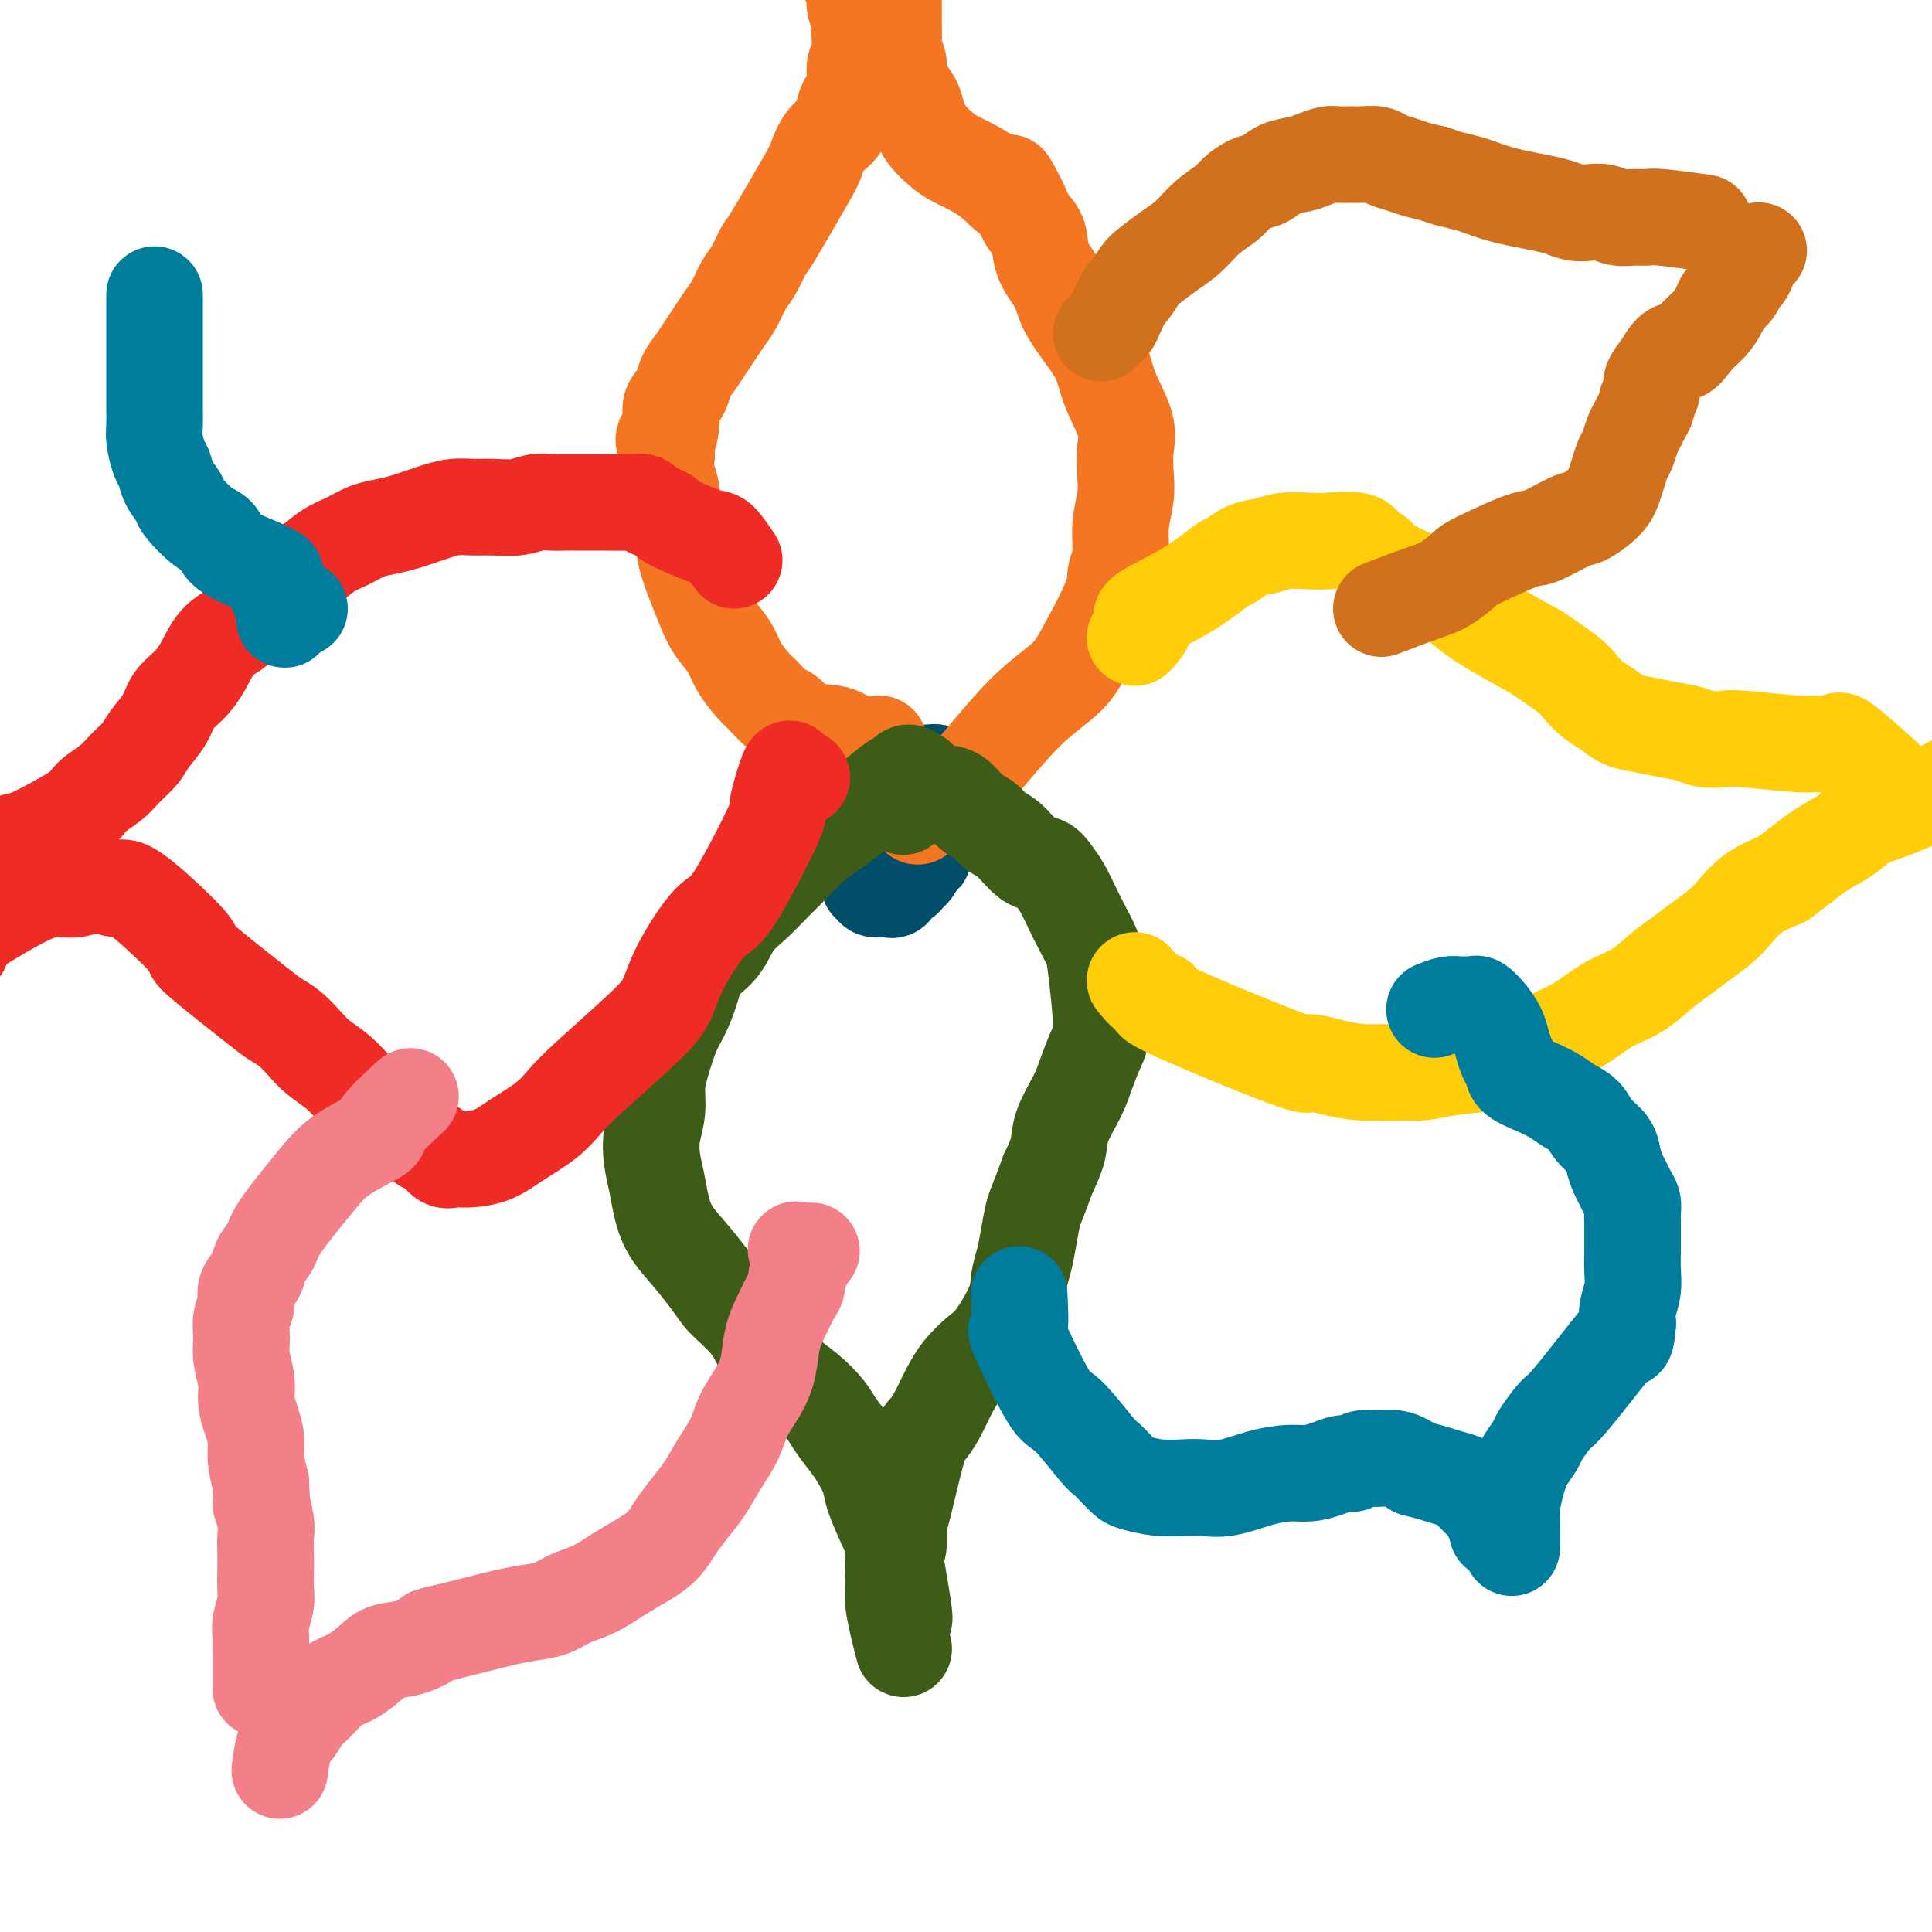 <svg viewBox='0 0 400 400' version='1.1' xmlns='http://www.w3.org/2000/svg' xmlns:xlink='http://www.w3.org/1999/xlink'><g fill='none' stroke='#004E6A' stroke-width='20' stroke-linecap='round' stroke-linejoin='round'><path d='M185,172c-0.503,1.682 -1.006,3.364 -2,5c-0.994,1.636 -2.479,3.227 -3,4c-0.521,0.773 -0.079,0.729 0,1c0.079,0.271 -0.204,0.857 0,1c0.204,0.143 0.895,-0.158 1,0c0.105,0.158 -0.375,0.777 0,1c0.375,0.223 1.606,0.052 2,0c0.394,-0.052 -0.049,0.015 0,0c0.049,-0.015 0.591,-0.112 1,0c0.409,0.112 0.687,0.434 1,0c0.313,-0.434 0.661,-1.625 1,-2c0.339,-0.375 0.668,0.064 1,0c0.332,-0.064 0.666,-0.633 1,-1c0.334,-0.367 0.667,-0.534 1,-1c0.333,-0.466 0.667,-1.233 1,-2'/><path d='M190,178c1.558,-0.993 0.954,-0.474 1,-1c0.046,-0.526 0.741,-2.095 1,-3c0.259,-0.905 0.083,-1.145 0,-2c-0.083,-0.855 -0.074,-2.324 0,-3c0.074,-0.676 0.213,-0.558 0,-1c-0.213,-0.442 -0.778,-1.443 -1,-2c-0.222,-0.557 -0.101,-0.671 0,-1c0.101,-0.329 0.183,-0.873 0,-1c-0.183,-0.127 -0.629,0.162 -1,0c-0.371,-0.162 -0.667,-0.774 -1,-1c-0.333,-0.226 -0.705,-0.064 -1,0c-0.295,0.064 -0.514,0.030 -1,0c-0.486,-0.030 -1.241,-0.058 -2,0c-0.759,0.058 -1.524,0.200 -2,1c-0.476,0.800 -0.665,2.256 -1,3c-0.335,0.744 -0.818,0.776 -1,1c-0.182,0.224 -0.062,0.641 0,1c0.062,0.359 0.068,0.659 0,1c-0.068,0.341 -0.210,0.721 0,1c0.210,0.279 0.773,0.456 1,1c0.227,0.544 0.117,1.456 0,2c-0.117,0.544 -0.243,0.719 0,1c0.243,0.281 0.853,0.667 1,1c0.147,0.333 -0.171,0.611 0,1c0.171,0.389 0.829,0.888 1,1c0.171,0.112 -0.146,-0.162 0,0c0.146,0.162 0.756,0.761 1,1c0.244,0.239 0.122,0.120 0,0'/><path d='M185,179c0.794,1.428 0.779,0.497 1,0c0.221,-0.497 0.678,-0.560 1,-1c0.322,-0.440 0.510,-1.258 1,-2c0.490,-0.742 1.283,-1.407 2,-2c0.717,-0.593 1.358,-1.114 2,-2c0.642,-0.886 1.284,-2.139 2,-3c0.716,-0.861 1.507,-1.331 2,-2c0.493,-0.669 0.690,-1.537 1,-2c0.310,-0.463 0.734,-0.520 1,-1c0.266,-0.480 0.373,-1.382 0,-2c-0.373,-0.618 -1.228,-0.950 -1,-1c0.228,-0.050 1.539,0.183 1,0c-0.539,-0.183 -2.928,-0.781 -4,-1c-1.072,-0.219 -0.827,-0.059 -1,0c-0.173,0.059 -0.764,0.017 -1,0c-0.236,-0.017 -0.118,-0.008 0,0'/></g>
<g fill='none' stroke='#F47623' stroke-width='20' stroke-linecap='round' stroke-linejoin='round'><path d='M182,154c-1.813,0.220 -3.625,0.440 -5,0c-1.375,-0.440 -2.312,-1.540 -4,-2c-1.688,-0.460 -4.128,-0.282 -6,-1c-1.872,-0.718 -3.177,-2.334 -4,-3c-0.823,-0.666 -1.164,-0.383 -2,-1c-0.836,-0.617 -2.167,-2.135 -3,-3c-0.833,-0.865 -1.168,-1.076 -2,-2c-0.832,-0.924 -2.162,-2.559 -3,-4c-0.838,-1.441 -1.184,-2.688 -2,-4c-0.816,-1.312 -2.101,-2.689 -3,-4c-0.899,-1.311 -1.412,-2.556 -2,-4c-0.588,-1.444 -1.253,-3.089 -2,-5c-0.747,-1.911 -1.577,-4.089 -2,-6c-0.423,-1.911 -0.439,-3.553 -1,-5c-0.561,-1.447 -1.666,-2.697 -2,-4c-0.334,-1.303 0.102,-2.658 0,-4c-0.102,-1.342 -0.744,-2.669 -1,-4c-0.256,-1.331 -0.128,-2.665 0,-4'/><path d='M138,94c-0.997,-4.652 -0.489,-2.782 0,-3c0.489,-0.218 0.960,-2.522 1,-4c0.040,-1.478 -0.351,-2.128 0,-3c0.351,-0.872 1.445,-1.966 2,-3c0.555,-1.034 0.571,-2.010 1,-3c0.429,-0.990 1.270,-1.996 2,-3c0.730,-1.004 1.351,-2.005 2,-3c0.649,-0.995 1.328,-1.983 2,-3c0.672,-1.017 1.336,-2.063 2,-3c0.664,-0.937 1.328,-1.764 2,-3c0.672,-1.236 1.354,-2.881 2,-4c0.646,-1.119 1.258,-1.712 2,-3c0.742,-1.288 1.615,-3.272 2,-4c0.385,-0.728 0.282,-0.199 2,-3c1.718,-2.801 5.257,-8.930 7,-12c1.743,-3.070 1.690,-3.079 2,-4c0.310,-0.921 0.982,-2.753 2,-4c1.018,-1.247 2.382,-1.907 3,-3c0.618,-1.093 0.491,-2.617 1,-4c0.509,-1.383 1.654,-2.624 2,-4c0.346,-1.376 -0.107,-2.885 0,-4c0.107,-1.115 0.776,-1.835 1,-3c0.224,-1.165 0.005,-2.773 0,-4c-0.005,-1.227 0.205,-2.071 0,-3c-0.205,-0.929 -0.826,-1.941 -1,-3c-0.174,-1.059 0.097,-2.165 0,-3c-0.097,-0.835 -0.562,-1.399 -1,-2c-0.438,-0.601 -0.849,-1.239 -1,-2c-0.151,-0.761 -0.043,-1.646 0,-2c0.043,-0.354 0.022,-0.177 0,0'/><path d='M190,169c-1.003,-1.474 -2.006,-2.949 -1,-4c1.006,-1.051 4.020,-1.680 6,-2c1.980,-0.320 2.925,-0.332 4,-1c1.075,-0.668 2.280,-1.993 4,-4c1.720,-2.007 3.953,-4.697 6,-7c2.047,-2.303 3.906,-4.219 6,-6c2.094,-1.781 4.421,-3.426 6,-5c1.579,-1.574 2.408,-3.077 4,-6c1.592,-2.923 3.947,-7.267 5,-10c1.053,-2.733 0.804,-3.853 1,-5c0.196,-1.147 0.836,-2.319 1,-4c0.164,-1.681 -0.150,-3.871 0,-6c0.150,-2.129 0.762,-4.196 1,-6c0.238,-1.804 0.100,-3.346 0,-5c-0.100,-1.654 -0.164,-3.420 0,-5c0.164,-1.580 0.556,-2.974 0,-5c-0.556,-2.026 -2.059,-4.684 -3,-7c-0.941,-2.316 -1.321,-4.292 -2,-6c-0.679,-1.708 -1.659,-3.150 -3,-5c-1.341,-1.850 -3.045,-4.108 -4,-6c-0.955,-1.892 -1.162,-3.419 -2,-5c-0.838,-1.581 -2.307,-3.218 -3,-5c-0.693,-1.782 -0.610,-3.711 -1,-5c-0.390,-1.289 -1.254,-1.940 -2,-3c-0.746,-1.060 -1.373,-2.530 -2,-4'/><path d='M211,42c-3.717,-7.446 -2.011,-3.061 -2,-2c0.011,1.061 -1.675,-1.203 -4,-3c-2.325,-1.797 -5.291,-3.128 -7,-4c-1.709,-0.872 -2.163,-1.286 -3,-2c-0.837,-0.714 -2.056,-1.728 -3,-3c-0.944,-1.272 -1.611,-2.801 -2,-4c-0.389,-1.199 -0.500,-2.068 -1,-3c-0.500,-0.932 -1.388,-1.927 -2,-3c-0.612,-1.073 -0.949,-2.223 -1,-3c-0.051,-0.777 0.182,-1.180 0,-2c-0.182,-0.820 -0.781,-2.057 -1,-3c-0.219,-0.943 -0.059,-1.591 0,-2c0.059,-0.409 0.016,-0.579 0,-3c-0.016,-2.421 -0.004,-7.092 0,-9c0.004,-1.908 0.001,-1.052 0,-1c-0.001,0.052 -0.000,-0.699 0,-1c0.000,-0.301 0.000,-0.150 0,0'/></g>
<g fill='none' stroke='#3D5C18' stroke-width='20' stroke-linecap='round' stroke-linejoin='round'><path d='M190,161c-0.768,-0.526 -1.535,-1.053 -2,-1c-0.465,0.053 -0.626,0.684 -1,1c-0.374,0.316 -0.959,0.317 -2,1c-1.041,0.683 -2.536,2.047 -5,4c-2.464,1.953 -5.898,4.493 -8,6c-2.102,1.507 -2.874,1.980 -4,3c-1.126,1.020 -2.607,2.587 -4,4c-1.393,1.413 -2.698,2.673 -4,4c-1.302,1.327 -2.600,2.720 -4,4c-1.400,1.280 -2.903,2.446 -4,4c-1.097,1.554 -1.788,3.494 -3,5c-1.212,1.506 -2.944,2.576 -4,4c-1.056,1.424 -1.436,3.202 -2,5c-0.564,1.798 -1.313,3.617 -2,5c-0.687,1.383 -1.312,2.329 -2,4c-0.688,1.671 -1.439,4.067 -2,6c-0.561,1.933 -0.932,3.405 -1,5c-0.068,1.595 0.166,3.314 0,5c-0.166,1.686 -0.734,3.338 -1,5c-0.266,1.662 -0.231,3.332 0,5c0.231,1.668 0.659,3.334 1,5c0.341,1.666 0.597,3.333 1,5c0.403,1.667 0.955,3.333 2,5c1.045,1.667 2.584,3.333 4,5c1.416,1.667 2.708,3.333 4,5'/><path d='M147,265c1.650,2.213 1.774,2.744 3,4c1.226,1.256 3.554,3.235 5,5c1.446,1.765 2.010,3.314 3,5c0.990,1.686 2.404,3.508 4,5c1.596,1.492 3.372,2.652 5,4c1.628,1.348 3.109,2.882 4,4c0.891,1.118 1.192,1.821 2,3c0.808,1.179 2.122,2.835 3,4c0.878,1.165 1.319,1.839 2,3c0.681,1.161 1.602,2.810 2,4c0.398,1.190 0.275,1.923 1,4c0.725,2.077 2.299,5.499 3,7c0.701,1.501 0.528,1.083 1,4c0.472,2.917 1.589,9.170 2,12c0.411,2.830 0.118,2.237 0,2c-0.118,-0.237 -0.059,-0.119 0,0'/><path d='M187,167c-0.585,-1.698 -1.171,-3.396 -1,-4c0.171,-0.604 1.098,-0.114 1,0c-0.098,0.114 -1.221,-0.150 0,0c1.221,0.150 4.788,0.712 7,1c2.212,0.288 3.070,0.301 4,1c0.930,0.699 1.932,2.082 3,3c1.068,0.918 2.201,1.369 3,2c0.799,0.631 1.264,1.442 2,2c0.736,0.558 1.744,0.861 3,2c1.256,1.139 2.759,3.112 4,4c1.241,0.888 2.219,0.691 3,1c0.781,0.309 1.365,1.125 2,2c0.635,0.875 1.322,1.809 2,3c0.678,1.191 1.349,2.640 2,4c0.651,1.360 1.283,2.631 2,4c0.717,1.369 1.521,2.837 2,4c0.479,1.163 0.635,2.020 1,5c0.365,2.980 0.938,8.081 1,11c0.062,2.919 -0.388,3.655 -1,5c-0.612,1.345 -1.385,3.300 -2,5c-0.615,1.700 -1.072,3.146 -2,5c-0.928,1.854 -2.327,4.114 -3,6c-0.673,1.886 -0.621,3.396 -1,5c-0.379,1.604 -1.190,3.302 -2,5'/><path d='M217,243c-2.333,6.372 -2.664,6.802 -3,8c-0.336,1.198 -0.677,3.165 -1,5c-0.323,1.835 -0.627,3.540 -1,5c-0.373,1.460 -0.816,2.675 -1,4c-0.184,1.325 -0.108,2.759 -1,5c-0.892,2.241 -2.753,5.289 -4,7c-1.247,1.711 -1.882,2.087 -3,3c-1.118,0.913 -2.721,2.364 -4,4c-1.279,1.636 -2.234,3.458 -3,5c-0.766,1.542 -1.344,2.806 -2,4c-0.656,1.194 -1.390,2.319 -2,3c-0.610,0.681 -1.095,0.920 -2,4c-0.905,3.080 -2.228,9.002 -3,12c-0.772,2.998 -0.991,3.072 -1,4c-0.009,0.928 0.193,2.711 0,4c-0.193,1.289 -0.781,2.083 -1,3c-0.219,0.917 -0.069,1.955 0,3c0.069,1.045 0.057,2.095 0,3c-0.057,0.905 -0.160,1.665 0,3c0.160,1.335 0.581,3.244 1,5c0.419,1.756 0.834,3.359 1,4c0.166,0.641 0.083,0.321 0,0'/></g>
<g fill='none' stroke='#EE2B24' stroke-width='20' stroke-linecap='round' stroke-linejoin='round'><path d='M152,116c-1.136,-1.662 -2.272,-3.324 -3,-4c-0.728,-0.676 -1.050,-0.366 -3,-1c-1.950,-0.634 -5.530,-2.212 -7,-3c-1.470,-0.788 -0.832,-0.785 -1,-1c-0.168,-0.215 -1.142,-0.646 -2,-1c-0.858,-0.354 -1.602,-0.631 -2,-1c-0.398,-0.369 -0.452,-0.831 -1,-1c-0.548,-0.169 -1.592,-0.045 -3,0c-1.408,0.045 -3.181,0.011 -5,0c-1.819,-0.011 -3.686,0.001 -5,0c-1.314,-0.001 -2.077,-0.014 -3,0c-0.923,0.014 -2.007,0.057 -3,0c-0.993,-0.057 -1.896,-0.212 -3,0c-1.104,0.212 -2.410,0.792 -4,1c-1.590,0.208 -3.465,0.045 -5,0c-1.535,-0.045 -2.731,0.029 -4,0c-1.269,-0.029 -2.611,-0.162 -4,0c-1.389,0.162 -2.825,0.620 -4,1c-1.175,0.380 -2.088,0.682 -3,1c-0.912,0.318 -1.822,0.650 -3,1c-1.178,0.350 -2.625,0.716 -4,1c-1.375,0.284 -2.678,0.485 -4,1c-1.322,0.515 -2.664,1.344 -4,2c-1.336,0.656 -2.667,1.138 -4,2c-1.333,0.862 -2.666,2.103 -4,3c-1.334,0.897 -2.667,1.448 -4,2'/><path d='M60,119c-2.962,1.886 -2.368,2.100 -3,3c-0.632,0.900 -2.490,2.485 -4,4c-1.510,1.515 -2.674,2.960 -4,4c-1.326,1.040 -2.815,1.674 -4,3c-1.185,1.326 -2.065,3.345 -3,5c-0.935,1.655 -1.926,2.946 -3,4c-1.074,1.054 -2.230,1.871 -3,3c-0.770,1.129 -1.152,2.570 -2,4c-0.848,1.430 -2.161,2.848 -3,4c-0.839,1.152 -1.205,2.038 -2,3c-0.795,0.962 -2.020,1.999 -3,3c-0.980,1.001 -1.714,1.966 -3,3c-1.286,1.034 -3.124,2.136 -4,3c-0.876,0.864 -0.790,1.489 -3,3c-2.210,1.511 -6.715,3.907 -9,5c-2.285,1.093 -2.349,0.881 -3,1c-0.651,0.119 -1.887,0.568 -3,1c-1.113,0.432 -2.102,0.848 -3,1c-0.898,0.152 -1.703,0.041 -2,0c-0.297,-0.041 -0.085,-0.012 0,0c0.085,0.012 0.042,0.006 0,0'/><path d='M166,161c-0.800,-0.212 -1.600,-0.424 -2,-1c-0.400,-0.576 -0.400,-1.517 -1,0c-0.600,1.517 -1.799,5.492 -2,7c-0.201,1.508 0.596,0.549 -1,4c-1.596,3.451 -5.585,11.313 -8,15c-2.415,3.687 -3.255,3.200 -5,5c-1.745,1.800 -4.396,5.888 -6,9c-1.604,3.112 -2.163,5.248 -3,7c-0.837,1.752 -1.952,3.119 -5,6c-3.048,2.881 -8.029,7.276 -11,10c-2.971,2.724 -3.933,3.777 -5,5c-1.067,1.223 -2.239,2.614 -4,4c-1.761,1.386 -4.110,2.765 -6,4c-1.890,1.235 -3.321,2.324 -5,3c-1.679,0.676 -3.606,0.938 -5,1c-1.394,0.062 -2.257,-0.077 -3,0c-0.743,0.077 -1.368,0.372 -2,0c-0.632,-0.372 -1.273,-1.409 -2,-2c-0.727,-0.591 -1.542,-0.736 -2,-1c-0.458,-0.264 -0.559,-0.647 -1,-1c-0.441,-0.353 -1.220,-0.677 -2,-1'/><path d='M85,235c-2.134,-1.382 -1.471,-2.337 -2,-3c-0.529,-0.663 -2.252,-1.034 -4,-2c-1.748,-0.966 -3.521,-2.527 -5,-4c-1.479,-1.473 -2.665,-2.856 -4,-4c-1.335,-1.144 -2.819,-2.048 -4,-3c-1.181,-0.952 -2.060,-1.953 -3,-3c-0.940,-1.047 -1.941,-2.140 -3,-3c-1.059,-0.860 -2.177,-1.487 -3,-2c-0.823,-0.513 -1.351,-0.913 -4,-3c-2.649,-2.087 -7.418,-5.861 -10,-8c-2.582,-2.139 -2.977,-2.645 -3,-3c-0.023,-0.355 0.325,-0.561 -2,-3c-2.325,-2.439 -7.324,-7.113 -10,-9c-2.676,-1.887 -3.029,-0.988 -4,-1c-0.971,-0.012 -2.560,-0.934 -4,-1c-1.440,-0.066 -2.732,0.723 -4,1c-1.268,0.277 -2.511,0.043 -4,0c-1.489,-0.043 -3.222,0.104 -7,2c-3.778,1.896 -9.600,5.539 -12,7c-2.400,1.461 -1.377,0.739 -1,1c0.377,0.261 0.108,1.503 0,2c-0.108,0.497 -0.054,0.248 0,0'/></g>
<g fill='none' stroke='#FFCD0A' stroke-width='20' stroke-linecap='round' stroke-linejoin='round'><path d='M235,132c1.065,-1.154 2.129,-2.307 2,-3c-0.129,-0.693 -1.452,-0.924 0,-2c1.452,-1.076 5.680,-2.995 9,-5c3.320,-2.005 5.734,-4.096 7,-5c1.266,-0.904 1.385,-0.621 2,-1c0.615,-0.379 1.726,-1.422 3,-2c1.274,-0.578 2.713,-0.693 4,-1c1.287,-0.307 2.423,-0.808 4,-1c1.577,-0.192 3.594,-0.077 5,0c1.406,0.077 2.202,0.114 4,0c1.798,-0.114 4.599,-0.379 6,0c1.401,0.379 1.400,1.404 2,2c0.600,0.596 1.799,0.765 2,1c0.201,0.235 -0.596,0.537 2,2c2.596,1.463 8.583,4.086 12,6c3.417,1.914 4.262,3.118 7,5c2.738,1.882 7.369,4.441 12,7'/><path d='M318,135c7.620,4.986 8.168,5.952 9,7c0.832,1.048 1.946,2.179 3,3c1.054,0.821 2.047,1.333 3,2c0.953,0.667 1.867,1.489 3,2c1.133,0.511 2.485,0.712 4,1c1.515,0.288 3.191,0.665 5,1c1.809,0.335 3.749,0.630 5,1c1.251,0.370 1.813,0.817 3,1c1.187,0.183 2.998,0.103 4,0c1.002,-0.103 1.193,-0.230 4,0c2.807,0.230 8.228,0.816 11,1c2.772,0.184 2.895,-0.034 4,0c1.105,0.034 3.193,0.318 4,0c0.807,-0.318 0.333,-1.240 2,0c1.667,1.240 5.476,4.640 7,6c1.524,1.360 0.762,0.680 0,0'/><path d='M235,203c0.916,1.136 1.831,2.272 3,3c1.169,0.728 2.590,1.049 2,1c-0.590,-0.049 -3.191,-0.468 2,2c5.191,2.468 18.176,7.824 24,10c5.824,2.176 4.489,1.172 5,1c0.511,-0.172 2.867,0.487 5,1c2.133,0.513 4.042,0.881 6,1c1.958,0.119 3.964,-0.012 6,0c2.036,0.012 4.101,0.166 6,0c1.899,-0.166 3.633,-0.651 6,-1c2.367,-0.349 5.366,-0.562 8,-1c2.634,-0.438 4.903,-1.102 7,-2c2.097,-0.898 4.024,-2.029 6,-3c1.976,-0.971 4.002,-1.782 6,-3c1.998,-1.218 3.969,-2.843 6,-4c2.031,-1.157 4.122,-1.846 6,-3c1.878,-1.154 3.541,-2.772 5,-4c1.459,-1.228 2.713,-2.065 4,-3c1.287,-0.935 2.607,-1.969 4,-3c1.393,-1.031 2.858,-2.060 4,-3c1.142,-0.940 1.961,-1.792 3,-3c1.039,-1.208 2.297,-2.774 4,-4c1.703,-1.226 3.852,-2.113 6,-3'/><path d='M369,182c5.373,-4.093 3.805,-2.826 4,-3c0.195,-0.174 2.154,-1.790 4,-3c1.846,-1.210 3.578,-2.015 5,-3c1.422,-0.985 2.533,-2.152 4,-3c1.467,-0.848 3.292,-1.379 5,-2c1.708,-0.621 3.301,-1.333 5,-2c1.699,-0.667 3.504,-1.288 5,-2c1.496,-0.712 2.681,-1.515 4,-2c1.319,-0.485 2.770,-0.652 4,-1c1.230,-0.348 2.237,-0.877 3,-1c0.763,-0.123 1.282,0.159 2,0c0.718,-0.159 1.634,-0.760 2,-1c0.366,-0.240 0.183,-0.120 0,0'/></g>
<g fill='none' stroke='#D2711D' stroke-width='20' stroke-linecap='round' stroke-linejoin='round'><path d='M228,69c0.788,-0.738 1.577,-1.476 2,-2c0.423,-0.524 0.482,-0.835 1,-2c0.518,-1.165 1.496,-3.183 2,-4c0.504,-0.817 0.536,-0.433 1,-1c0.464,-0.567 1.362,-2.084 2,-3c0.638,-0.916 1.018,-1.232 2,-2c0.982,-0.768 2.566,-1.987 4,-3c1.434,-1.013 2.719,-1.819 4,-3c1.281,-1.181 2.559,-2.735 4,-4c1.441,-1.265 3.045,-2.241 4,-3c0.955,-0.759 1.260,-1.303 2,-2c0.740,-0.697 1.916,-1.549 3,-2c1.084,-0.451 2.076,-0.503 3,-1c0.924,-0.497 1.779,-1.440 3,-2c1.221,-0.560 2.806,-0.739 4,-1c1.194,-0.261 1.995,-0.606 3,-1c1.005,-0.394 2.213,-0.838 3,-1c0.787,-0.162 1.155,-0.040 2,0c0.845,0.040 2.169,-0.000 3,0c0.831,0.000 1.169,0.042 2,0c0.831,-0.042 2.154,-0.166 3,0c0.846,0.166 1.217,0.622 2,1c0.783,0.378 1.980,0.679 3,1c1.020,0.321 1.863,0.663 3,1c1.137,0.337 2.569,0.668 4,1'/><path d='M297,36c2.332,0.797 2.163,0.791 3,1c0.837,0.209 2.681,0.633 4,1c1.319,0.367 2.114,0.675 3,1c0.886,0.325 1.864,0.665 3,1c1.136,0.335 2.429,0.664 4,1c1.571,0.336 3.421,0.677 5,1c1.579,0.323 2.887,0.626 4,1c1.113,0.374 2.030,0.818 3,1c0.970,0.182 1.994,0.102 3,0c1.006,-0.102 1.996,-0.224 3,0c1.004,0.224 2.022,0.796 3,1c0.978,0.204 1.915,0.041 3,0c1.085,-0.041 2.318,0.042 3,0c0.682,-0.042 0.812,-0.207 3,0c2.188,0.207 6.435,0.787 8,1c1.565,0.213 0.447,0.061 0,0c-0.447,-0.061 -0.224,-0.030 0,0'/><path d='M286,126c2.930,-1.125 5.860,-2.250 8,-3c2.140,-0.750 3.490,-1.126 5,-2c1.510,-0.874 3.181,-2.245 4,-3c0.819,-0.755 0.785,-0.894 3,-2c2.215,-1.106 6.680,-3.178 9,-4c2.320,-0.822 2.495,-0.394 4,-1c1.505,-0.606 4.340,-2.244 6,-3c1.660,-0.756 2.147,-0.628 3,-1c0.853,-0.372 2.074,-1.244 3,-2c0.926,-0.756 1.558,-1.395 2,-2c0.442,-0.605 0.696,-1.177 1,-2c0.304,-0.823 0.659,-1.897 1,-3c0.341,-1.103 0.668,-2.235 1,-3c0.332,-0.765 0.667,-1.165 1,-2c0.333,-0.835 0.662,-2.107 1,-3c0.338,-0.893 0.683,-1.408 1,-2c0.317,-0.592 0.605,-1.260 1,-2c0.395,-0.740 0.896,-1.552 1,-2c0.104,-0.448 -0.189,-0.532 0,-1c0.189,-0.468 0.858,-1.318 1,-2c0.142,-0.682 -0.245,-1.195 0,-2c0.245,-0.805 1.123,-1.903 2,-3'/><path d='M344,76c2.776,-5.021 3.215,-3.075 4,-3c0.785,0.075 1.916,-1.723 3,-3c1.084,-1.277 2.122,-2.034 3,-3c0.878,-0.966 1.597,-2.142 2,-3c0.403,-0.858 0.490,-1.400 1,-2c0.510,-0.600 1.442,-1.260 2,-2c0.558,-0.740 0.742,-1.561 1,-2c0.258,-0.439 0.591,-0.496 1,-1c0.409,-0.504 0.893,-1.455 1,-2c0.107,-0.545 -0.164,-0.686 0,-1c0.164,-0.314 0.762,-0.802 1,-1c0.238,-0.198 0.115,-0.105 0,0c-0.115,0.105 -0.223,0.220 0,0c0.223,-0.220 0.778,-0.777 1,-1c0.222,-0.223 0.111,-0.111 0,0'/></g>
<g fill='none' stroke='#007C9C' stroke-width='20' stroke-linecap='round' stroke-linejoin='round'><path d='M211,268c0.162,3.078 0.323,6.156 0,7c-0.323,0.844 -1.132,-0.546 0,2c1.132,2.546 4.204,9.028 6,12c1.796,2.972 2.316,2.435 4,4c1.684,1.565 4.532,5.231 6,7c1.468,1.769 1.557,1.641 2,2c0.443,0.359 1.241,1.207 2,2c0.759,0.793 1.479,1.533 2,2c0.521,0.467 0.843,0.663 2,1c1.157,0.337 3.151,0.816 5,1c1.849,0.184 3.555,0.074 5,0c1.445,-0.074 2.630,-0.110 4,0c1.370,0.110 2.926,0.367 5,0c2.074,-0.367 4.667,-1.356 7,-2c2.333,-0.644 4.407,-0.942 6,-1c1.593,-0.058 2.705,0.124 4,0c1.295,-0.124 2.772,-0.555 4,-1c1.228,-0.445 2.208,-0.905 3,-1c0.792,-0.095 1.397,0.176 2,0c0.603,-0.176 1.203,-0.800 2,-1c0.797,-0.200 1.792,0.023 3,0c1.208,-0.023 2.631,-0.292 4,0c1.369,0.292 2.685,1.146 4,2'/><path d='M293,304c3.131,0.728 5.460,1.547 7,2c1.540,0.453 2.293,0.540 3,1c0.707,0.460 1.370,1.293 2,2c0.630,0.707 1.226,1.289 2,2c0.774,0.711 1.724,1.550 2,2c0.276,0.450 -0.122,0.513 0,1c0.122,0.487 0.764,1.400 1,2c0.236,0.600 0.068,0.886 0,1c-0.068,0.114 -0.034,0.057 0,0'/><path d='M297,209c1.057,-0.423 2.114,-0.847 3,-1c0.886,-0.153 1.602,-0.036 2,0c0.398,0.036 0.477,-0.010 1,0c0.523,0.010 1.488,0.074 2,0c0.512,-0.074 0.571,-0.287 1,0c0.429,0.287 1.229,1.074 2,2c0.771,0.926 1.514,1.991 2,3c0.486,1.009 0.716,1.961 1,3c0.284,1.039 0.621,2.165 1,3c0.379,0.835 0.800,1.379 1,2c0.200,0.621 0.179,1.320 1,2c0.821,0.680 2.484,1.340 4,2c1.516,0.660 2.886,1.321 4,2c1.114,0.679 1.972,1.378 3,2c1.028,0.622 2.226,1.167 3,2c0.774,0.833 1.125,1.952 2,3c0.875,1.048 2.276,2.024 3,3c0.724,0.976 0.772,1.952 1,3c0.228,1.048 0.635,2.168 1,3c0.365,0.832 0.686,1.377 1,2c0.314,0.623 0.620,1.325 1,2c0.380,0.675 0.834,1.324 1,2c0.166,0.676 0.044,1.380 0,2c-0.044,0.620 -0.011,1.155 0,2c0.011,0.845 -0.001,2.001 0,3c0.001,0.999 0.014,1.842 0,3c-0.014,1.158 -0.055,2.630 0,4c0.055,1.370 0.207,2.638 0,4c-0.207,1.362 -0.773,2.818 -1,4c-0.227,1.182 -0.113,2.091 0,3'/><path d='M337,274c-0.319,4.209 -0.618,3.233 -1,3c-0.382,-0.233 -0.847,0.279 -3,3c-2.153,2.721 -5.995,7.653 -8,10c-2.005,2.347 -2.172,2.109 -3,3c-0.828,0.891 -2.316,2.911 -3,4c-0.684,1.089 -0.565,1.246 -1,2c-0.435,0.754 -1.423,2.104 -2,3c-0.577,0.896 -0.743,1.337 -1,2c-0.257,0.663 -0.605,1.548 -1,3c-0.395,1.452 -0.838,3.472 -1,5c-0.162,1.528 -0.044,2.565 0,4c0.044,1.435 0.012,3.267 0,4c-0.012,0.733 -0.006,0.366 0,0'/></g>
<g fill='none' stroke='#F37F89' stroke-width='20' stroke-linecap='round' stroke-linejoin='round'><path d='M85,227c-2.601,2.400 -5.201,4.799 -6,6c-0.799,1.201 0.205,1.203 -1,2c-1.205,0.797 -4.617,2.391 -7,4c-2.383,1.609 -3.736,3.235 -6,6c-2.264,2.765 -5.437,6.669 -7,9c-1.563,2.331 -1.514,3.089 -2,4c-0.486,0.911 -1.507,1.975 -2,3c-0.493,1.025 -0.457,2.010 -1,3c-0.543,0.990 -1.663,1.985 -2,3c-0.337,1.015 0.110,2.049 0,3c-0.110,0.951 -0.776,1.818 -1,3c-0.224,1.182 -0.005,2.679 0,4c0.005,1.321 -0.205,2.468 0,4c0.205,1.532 0.825,3.451 1,5c0.175,1.549 -0.094,2.727 0,4c0.094,1.273 0.551,2.640 1,4c0.449,1.360 0.890,2.712 1,4c0.110,1.288 -0.111,2.511 0,4c0.111,1.489 0.556,3.245 1,5'/><path d='M54,307c0.403,6.885 -0.088,4.098 0,4c0.088,-0.098 0.755,2.495 1,4c0.245,1.505 0.067,1.924 0,3c-0.067,1.076 -0.022,2.809 0,4c0.022,1.191 0.020,1.841 0,3c-0.020,1.159 -0.058,2.827 0,4c0.058,1.173 0.212,1.849 0,3c-0.212,1.151 -0.789,2.775 -1,4c-0.211,1.225 -0.057,2.050 0,3c0.057,0.950 0.015,2.025 0,4c-0.015,1.975 -0.004,4.850 0,6c0.004,1.150 0.002,0.575 0,0'/><path d='M168,259c-0.742,-0.021 -1.485,-0.042 -2,0c-0.515,0.042 -0.803,0.147 -1,0c-0.197,-0.147 -0.304,-0.546 0,0c0.304,0.546 1.018,2.039 1,3c-0.018,0.961 -0.768,1.392 -1,2c-0.232,0.608 0.055,1.393 0,2c-0.055,0.607 -0.450,1.035 -1,2c-0.550,0.965 -1.253,2.466 -2,4c-0.747,1.534 -1.536,3.102 -2,5c-0.464,1.898 -0.602,4.127 -1,6c-0.398,1.873 -1.054,3.389 -2,5c-0.946,1.611 -2.181,3.315 -3,5c-0.819,1.685 -1.220,3.350 -2,5c-0.780,1.650 -1.938,3.285 -3,5c-1.062,1.715 -2.027,3.509 -3,5c-0.973,1.491 -1.953,2.678 -3,4c-1.047,1.322 -2.162,2.780 -3,4c-0.838,1.220 -1.398,2.203 -2,3c-0.602,0.797 -1.245,1.406 -2,2c-0.755,0.594 -1.621,1.171 -3,2c-1.379,0.829 -3.270,1.910 -5,3c-1.730,1.090 -3.299,2.190 -5,3c-1.701,0.810 -3.536,1.330 -5,2c-1.464,0.670 -2.558,1.489 -4,2c-1.442,0.511 -3.232,0.714 -5,1c-1.768,0.286 -3.515,0.654 -5,1c-1.485,0.346 -2.707,0.670 -4,1c-1.293,0.330 -2.655,0.666 -4,1c-1.345,0.334 -2.672,0.667 -4,1'/><path d='M92,338c-3.912,0.889 -2.692,0.612 -3,1c-0.308,0.388 -2.144,1.440 -4,2c-1.856,0.560 -3.732,0.628 -5,1c-1.268,0.372 -1.929,1.047 -3,2c-1.071,0.953 -2.552,2.184 -4,3c-1.448,0.816 -2.864,1.216 -4,2c-1.136,0.784 -1.993,1.952 -3,3c-1.007,1.048 -2.165,1.977 -3,3c-0.835,1.023 -1.348,2.140 -2,3c-0.652,0.860 -1.445,1.462 -2,3c-0.555,1.538 -0.873,4.011 -1,5c-0.127,0.989 -0.064,0.495 0,0'/></g>
<g fill='none' stroke='#007C9C' stroke-width='20' stroke-linecap='round' stroke-linejoin='round'><path d='M62,126c-1.334,0.790 -2.668,1.579 -3,2c-0.332,0.421 0.339,0.472 0,-1c-0.339,-1.472 -1.686,-4.468 -2,-6c-0.314,-1.532 0.406,-1.602 0,-2c-0.406,-0.398 -1.937,-1.126 -4,-2c-2.063,-0.874 -4.656,-1.896 -6,-3c-1.344,-1.104 -1.439,-2.290 -2,-3c-0.561,-0.710 -1.589,-0.943 -3,-2c-1.411,-1.057 -3.204,-2.939 -4,-4c-0.796,-1.061 -0.595,-1.302 -1,-2c-0.405,-0.698 -1.415,-1.853 -2,-3c-0.585,-1.147 -0.745,-2.287 -1,-3c-0.255,-0.713 -0.604,-0.998 -1,-2c-0.396,-1.002 -0.838,-2.720 -1,-4c-0.162,-1.280 -0.043,-2.123 0,-3c0.043,-0.877 0.012,-1.788 0,-3c-0.012,-1.212 -0.003,-2.723 0,-4c0.003,-1.277 0.001,-2.319 0,-3c-0.001,-0.681 -0.000,-1.000 0,-2c0.000,-1.000 0.000,-2.679 0,-4c-0.000,-1.321 -0.000,-2.282 0,-3c0.000,-0.718 0.000,-1.193 0,-2c-0.000,-0.807 -0.000,-1.945 0,-3c0.000,-1.055 0.000,-2.028 0,-3'/></g>
</svg>